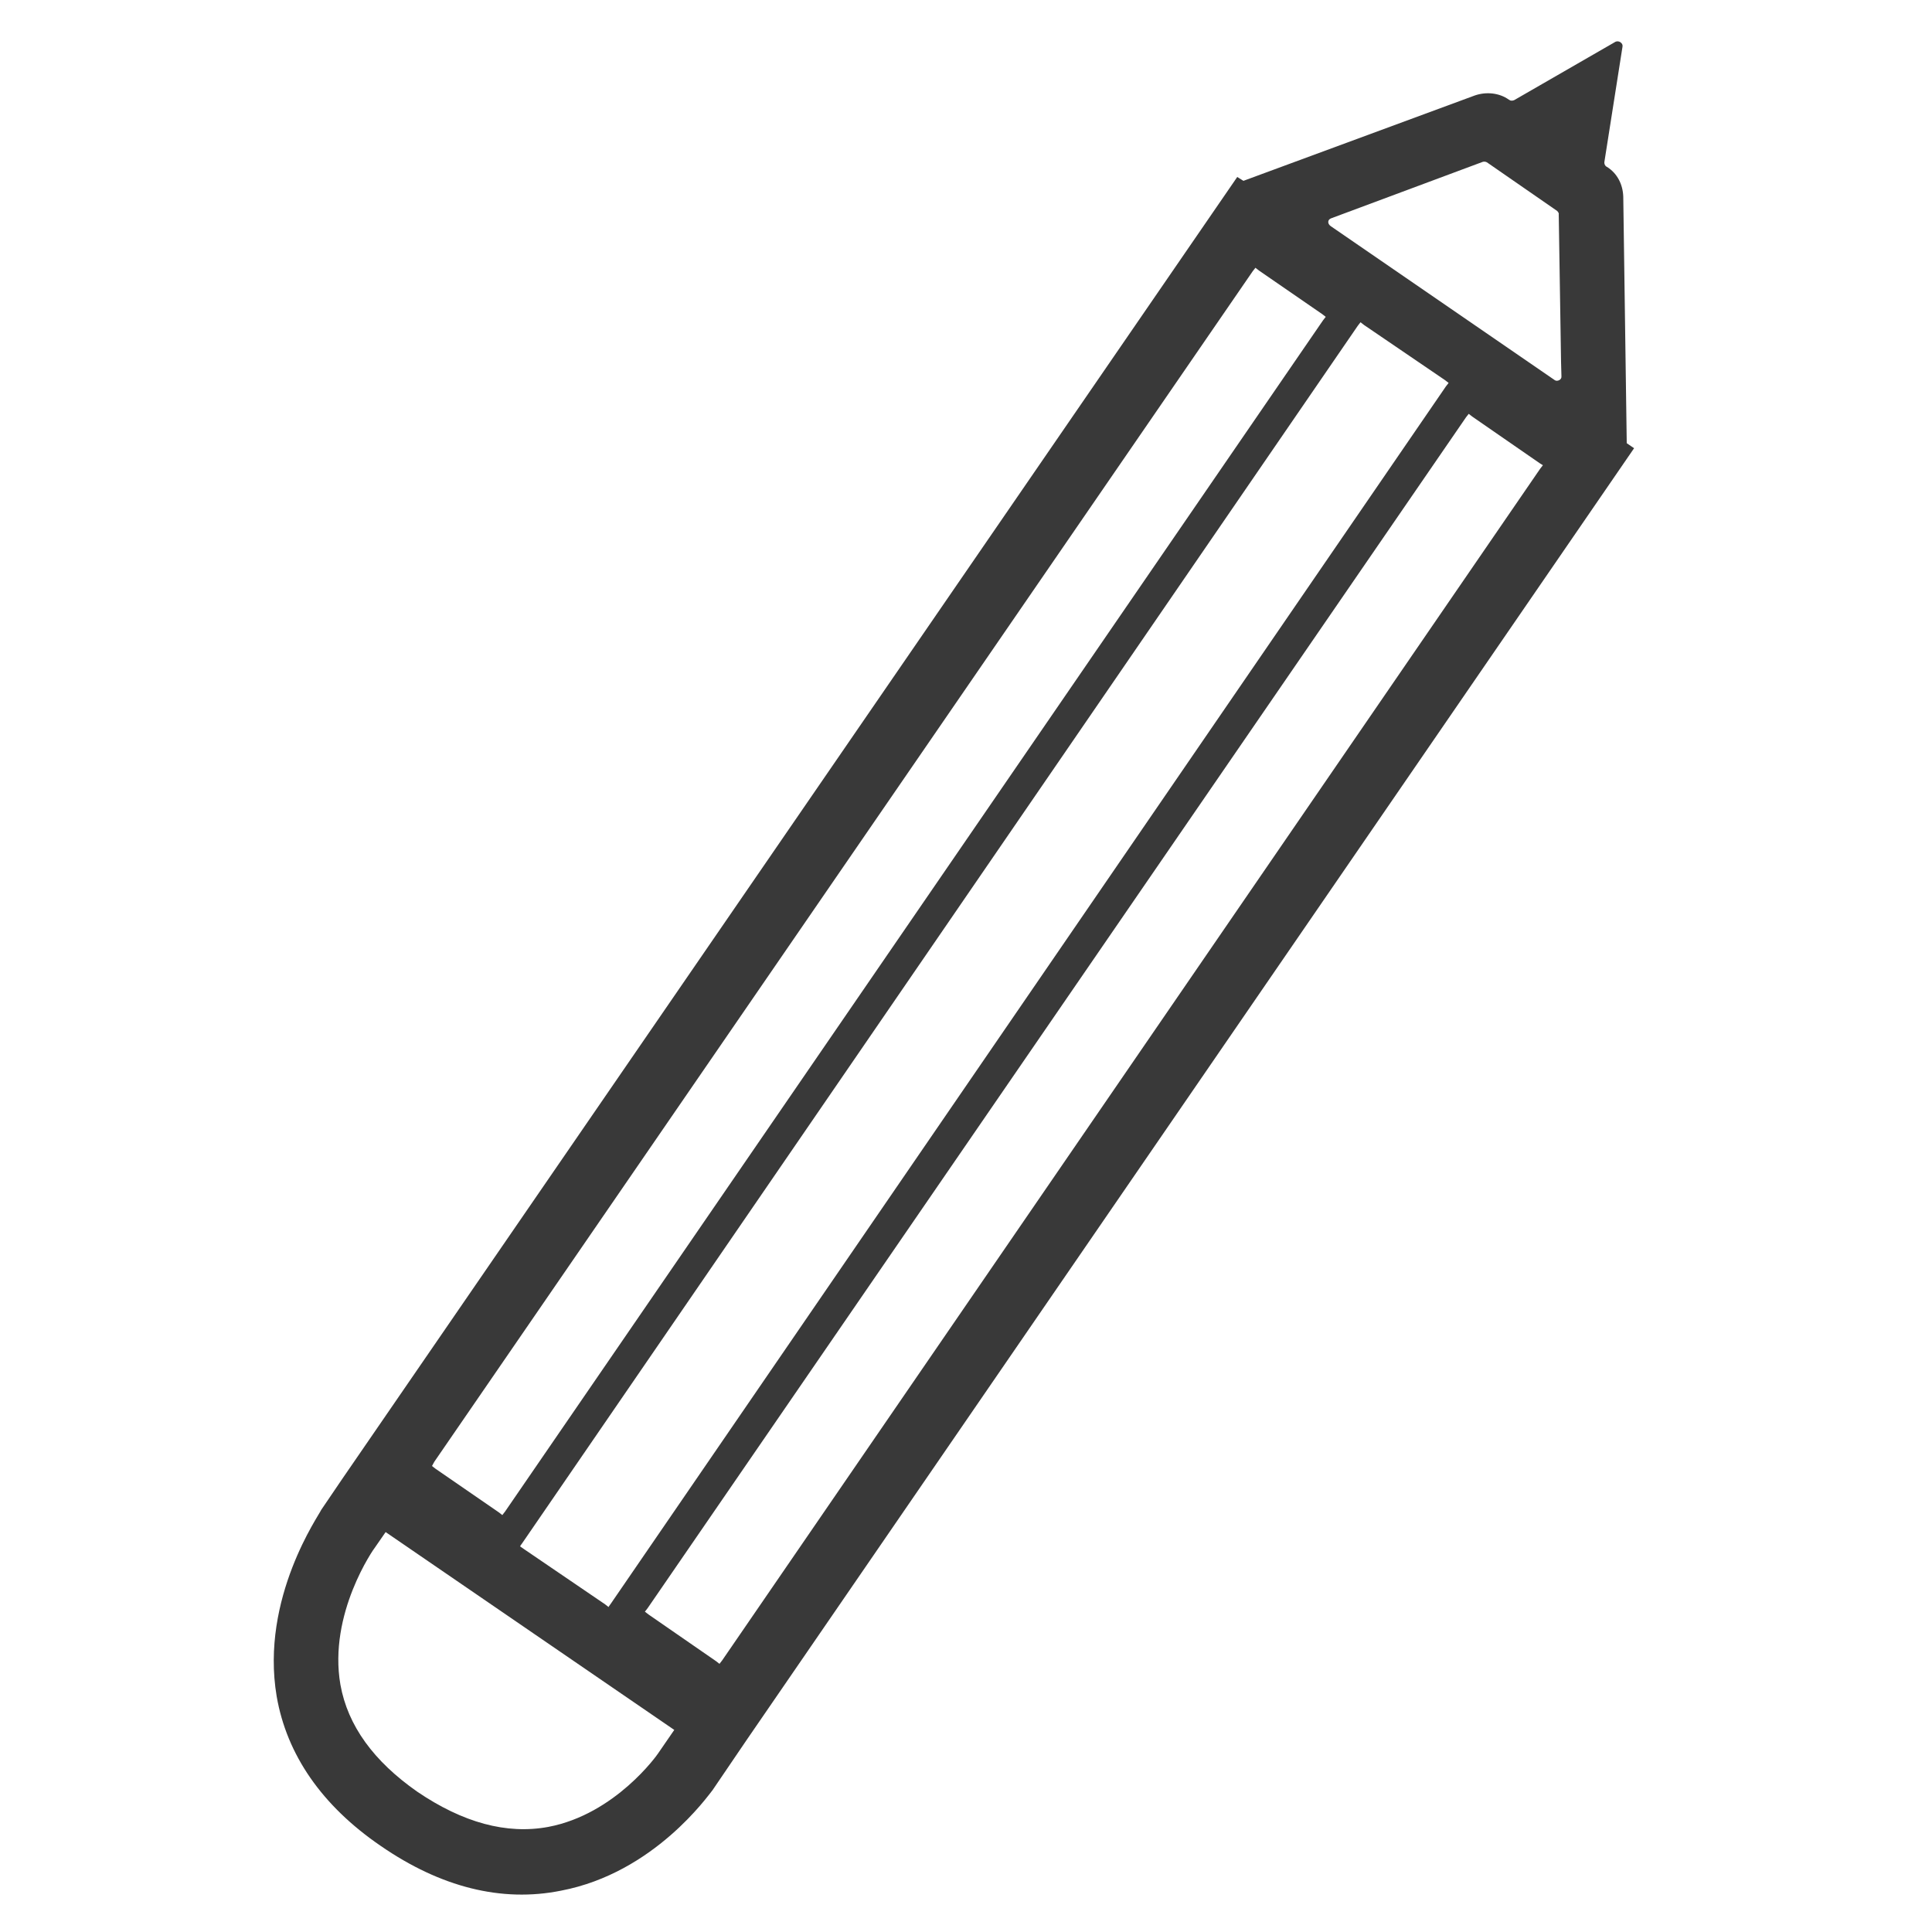 <?xml version="1.0" encoding="utf-8"?>
<!-- Generator: Adobe Illustrator 22.1.0, SVG Export Plug-In . SVG Version: 6.00 Build 0)  -->
<svg version="1.1" id="Layer_1" xmlns="http://www.w3.org/2000/svg" xmlns:xlink="http://www.w3.org/1999/xlink" x="0px" y="0px"
	 viewBox="0 0 500 500" style="enable-background:new 0 0 500 500;" xml:space="preserve">
<style type="text/css">
	.st0{fill:#393939;}
</style>
<g>
</g>
<path id="XMLID_15_" class="st0" d="M71.6,439c2.6,15.1,11.7,28.3,26.9,38.7c15.5,10.7,31.3,14.7,46.7,11.6
	c24.1-4.6,38.1-24.7,39.2-26l8.9-13.1l0,0L422.9,116l-1.9-1.3l-0.9-63.8c-0.1-3.1-1.5-6-4.2-7.7l-0.2-0.1c-0.4-0.3-0.5-0.7-0.5-1.1
	l4.7-29.9c0.2-0.9-0.9-1.7-1.8-1.3l-26.2,15.1c-0.4,0.2-1,0.2-1.2,0l-0.2-0.1c-2.5-1.8-5.9-2.1-8.8-1.1l-59.9,22.1l-1.6-1
	L88.6,382.7l0,0l-5.5,8.1C82.8,391.8,67.3,413.5,71.6,439z M170.3,453.8L170.3,453.8L170.3,453.8c-0.1,0.2-11,15.7-28.4,19
	c-10.8,2-22.1-1.1-33.9-9.1c-11.3-7.9-18-17.1-19.9-27.7c-3.2-18.4,8.7-35.3,9-35.6l2.7-3.9l74.7,51.2L170.3,453.8z M134.6,400.2
	l0.1-0.2l0.5-0.7L351.4,84.3l0.7-0.9l0.9,0.7l21,14.3l0.9,0.7l-0.7,0.9L158.1,415l-0.5,0.7l-0.1,0.2l-0.9-0.7l-21-14.3L134.6,400.2z
	 M399.3,120.4l-0.7,0.9L186.9,429.7l-0.7,0.9l-0.9-0.7l-17.5-12.1l-0.9-0.7l0.7-0.9l211.8-308.2l0.7-0.9l0.9,0.7l17.5,12.1
	L399.3,120.4z M344.5,56.5L344.5,56.5l19.6-7.3l19.6-7.3l0,0c0.3-0.1,0.7-0.1,1.1,0.1l18.2,12.6c0.3,0.3,0.5,0.7,0.4,0.9l0,0
	l0.6,38.2l0.1,3.7c0.1,0.9-1.1,1.4-1.7,1l-57.9-39.8C343.4,57.9,343.6,56.8,344.5,56.5z M112.4,378.3L324.2,70.2l0.7-0.9l0.9,0.7
	l16.4,11.3l0.9,0.7l-0.7,0.9L130.7,391.2l-0.7,0.9l-0.9-0.7l-16.4-11.3l-0.9-0.7L112.4,378.3z"/>
</svg>
